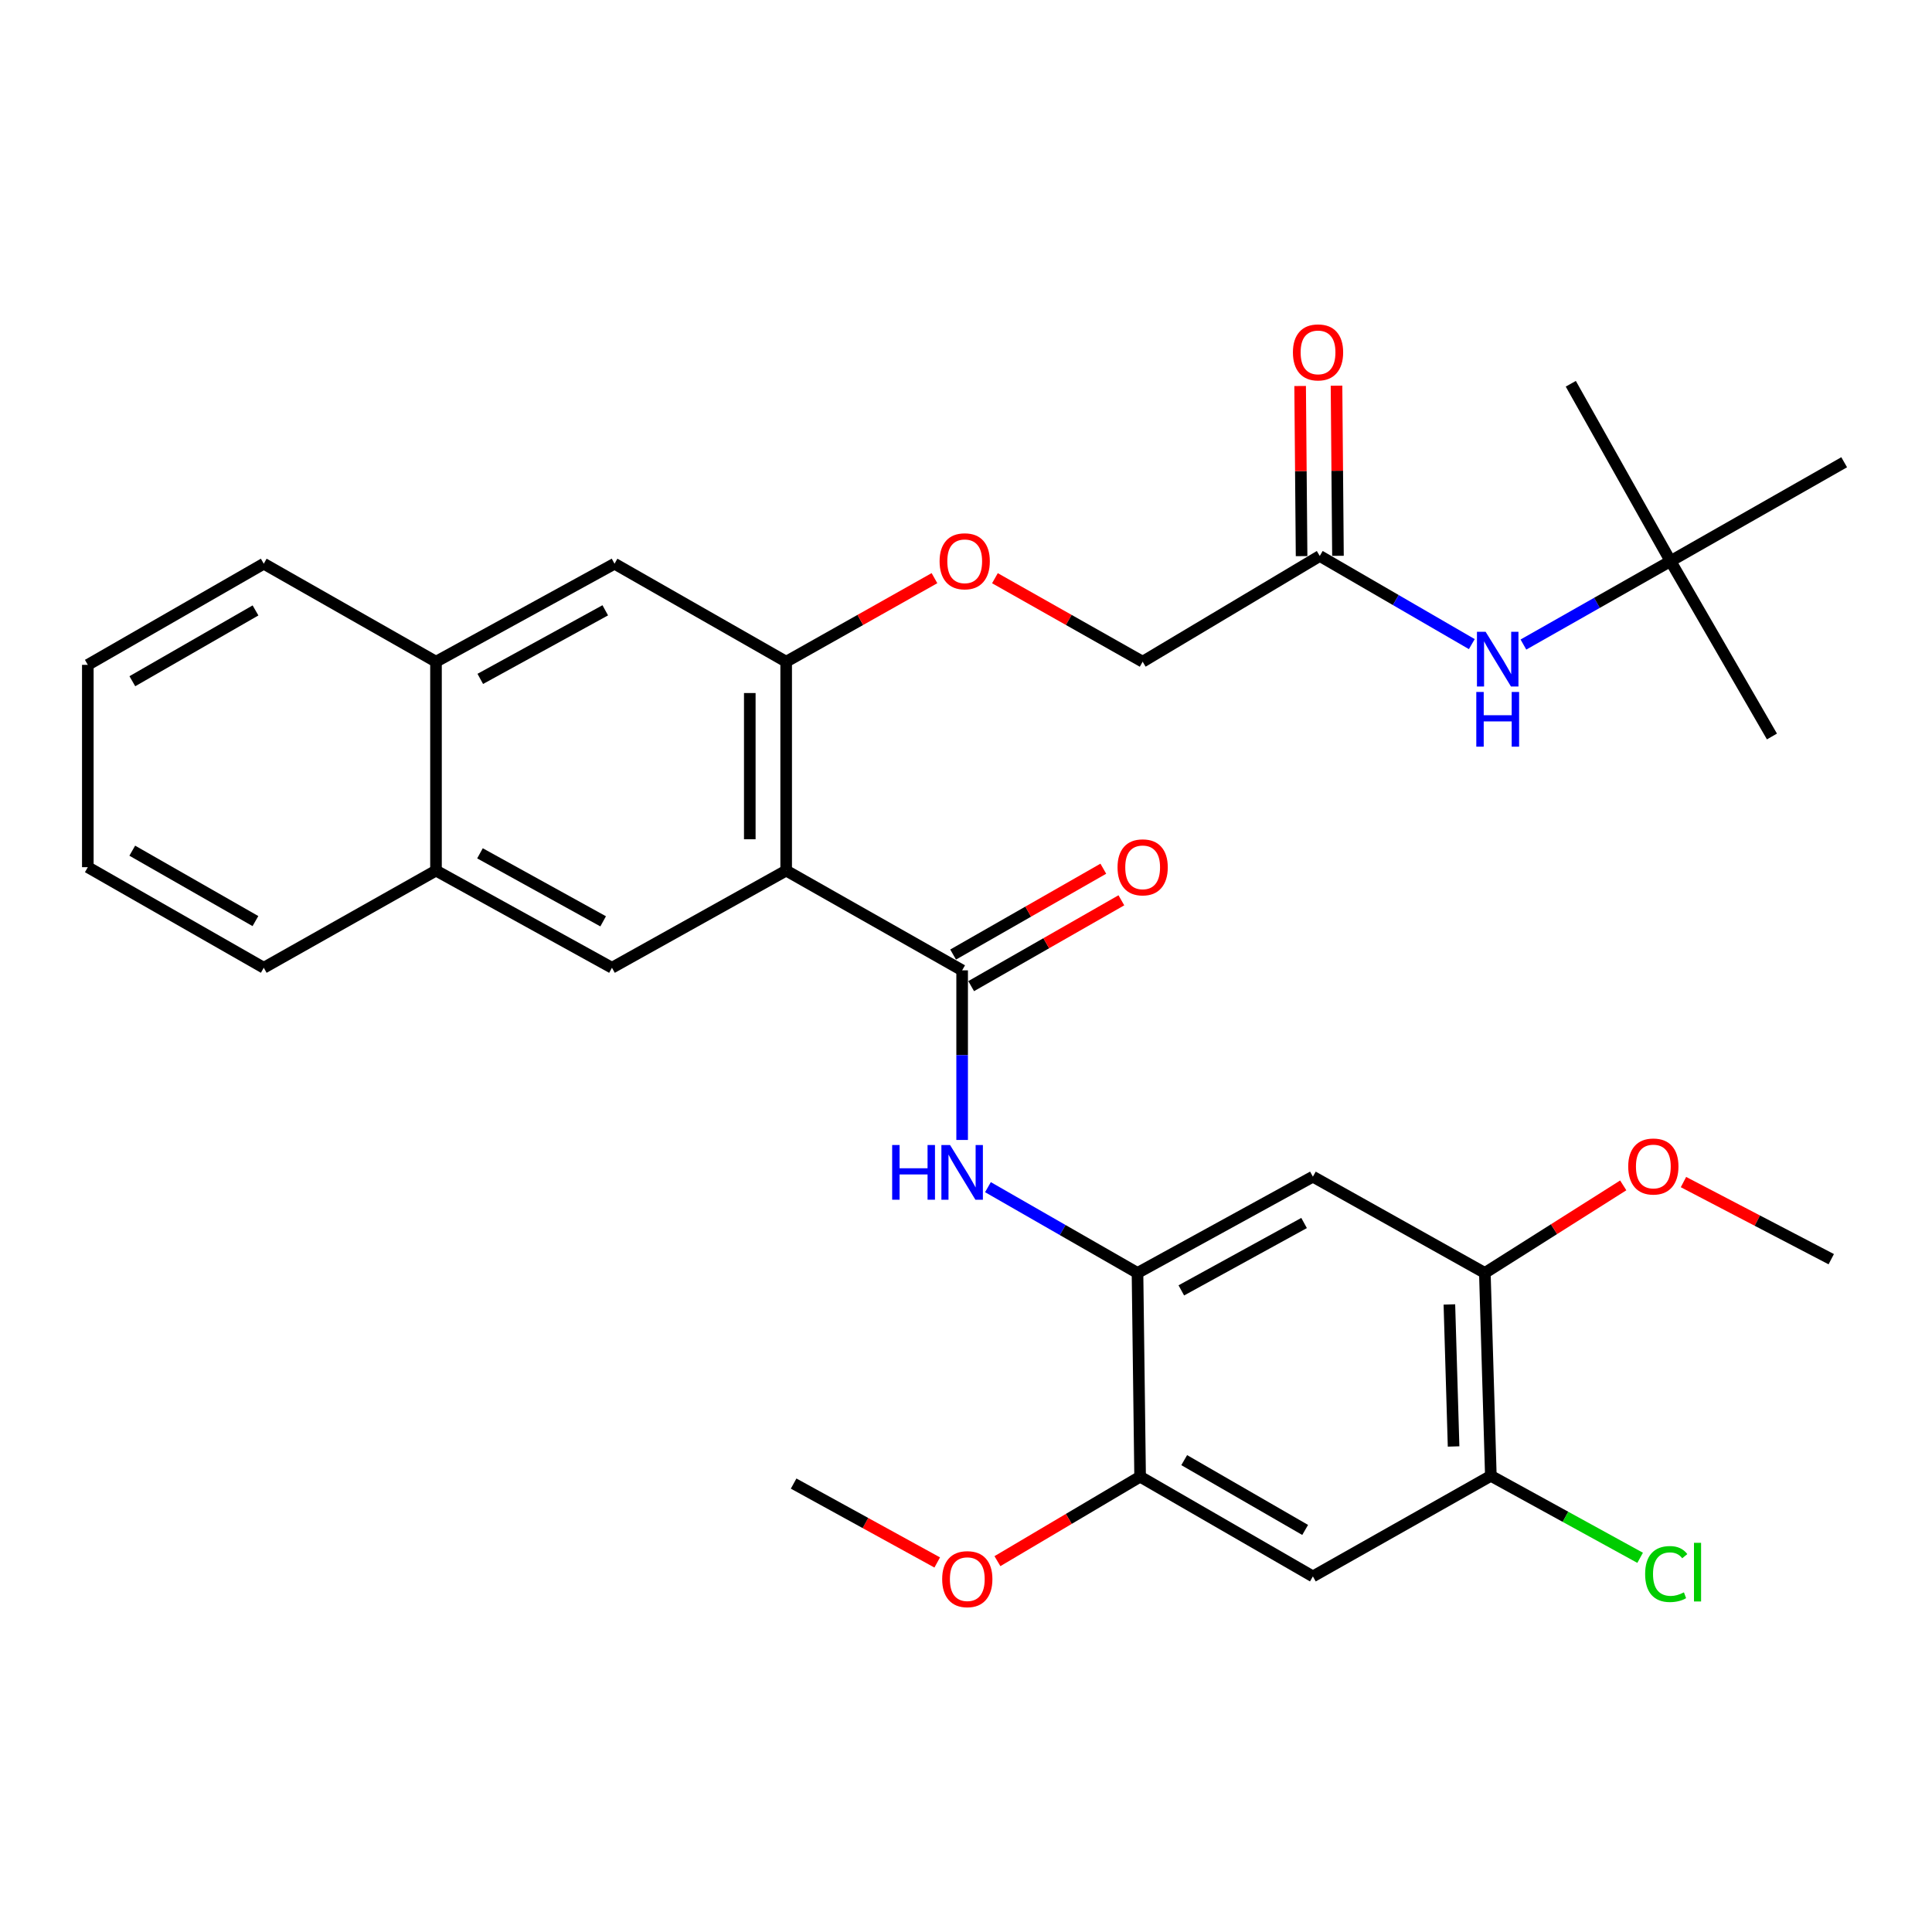 <?xml version='1.0' encoding='iso-8859-1'?>
<svg version='1.1' baseProfile='full'
              xmlns='http://www.w3.org/2000/svg'
                      xmlns:rdkit='http://www.rdkit.org/xml'
                      xmlns:xlink='http://www.w3.org/1999/xlink'
                  xml:space='preserve'
width='1000px' height='1000px' viewBox='0 0 1000 1000'>
<!-- END OF HEADER -->
<rect style='opacity:1.0;fill:#FFFFFF;stroke:none' width='1000' height='1000' x='0' y='0'> </rect>
<path class='bond-0' d='M 406.921,450.619 L 498.002,502.248' style='fill:none;fill-rule:evenodd;stroke:#000000;stroke-width:6px;stroke-linecap:butt;stroke-linejoin:miter;stroke-opacity:1' />
<path class='bond-2' d='M 406.921,450.619 L 406.921,342.496' style='fill:none;fill-rule:evenodd;stroke:#000000;stroke-width:6px;stroke-linecap:butt;stroke-linejoin:miter;stroke-opacity:1' />
<path class='bond-2' d='M 388.09,434.401 L 388.09,358.714' style='fill:none;fill-rule:evenodd;stroke:#000000;stroke-width:6px;stroke-linecap:butt;stroke-linejoin:miter;stroke-opacity:1' />
<path class='bond-4' d='M 406.921,450.619 L 316.751,500.909' style='fill:none;fill-rule:evenodd;stroke:#000000;stroke-width:6px;stroke-linecap:butt;stroke-linejoin:miter;stroke-opacity:1' />
<path class='bond-1' d='M 498.002,502.248 L 498.002,546.144' style='fill:none;fill-rule:evenodd;stroke:#000000;stroke-width:6px;stroke-linecap:butt;stroke-linejoin:miter;stroke-opacity:1' />
<path class='bond-1' d='M 498.002,546.144 L 498.002,590.04' style='fill:none;fill-rule:evenodd;stroke:#0000FF;stroke-width:6px;stroke-linecap:butt;stroke-linejoin:miter;stroke-opacity:1' />
<path class='bond-16' d='M 502.674,510.423 L 541.546,488.208' style='fill:none;fill-rule:evenodd;stroke:#000000;stroke-width:6px;stroke-linecap:butt;stroke-linejoin:miter;stroke-opacity:1' />
<path class='bond-16' d='M 541.546,488.208 L 580.418,465.993' style='fill:none;fill-rule:evenodd;stroke:#FF0000;stroke-width:6px;stroke-linecap:butt;stroke-linejoin:miter;stroke-opacity:1' />
<path class='bond-16' d='M 493.33,494.073 L 532.202,471.858' style='fill:none;fill-rule:evenodd;stroke:#000000;stroke-width:6px;stroke-linecap:butt;stroke-linejoin:miter;stroke-opacity:1' />
<path class='bond-16' d='M 532.202,471.858 L 571.074,449.643' style='fill:none;fill-rule:evenodd;stroke:#FF0000;stroke-width:6px;stroke-linecap:butt;stroke-linejoin:miter;stroke-opacity:1' />
<path class='bond-3' d='M 511.358,614.474 L 550.063,636.673' style='fill:none;fill-rule:evenodd;stroke:#0000FF;stroke-width:6px;stroke-linecap:butt;stroke-linejoin:miter;stroke-opacity:1' />
<path class='bond-3' d='M 550.063,636.673 L 588.769,658.872' style='fill:none;fill-rule:evenodd;stroke:#000000;stroke-width:6px;stroke-linecap:butt;stroke-linejoin:miter;stroke-opacity:1' />
<path class='bond-10' d='M 406.921,342.496 L 318.079,291.777' style='fill:none;fill-rule:evenodd;stroke:#000000;stroke-width:6px;stroke-linecap:butt;stroke-linejoin:miter;stroke-opacity:1' />
<path class='bond-14' d='M 406.921,342.496 L 445.3,320.876' style='fill:none;fill-rule:evenodd;stroke:#000000;stroke-width:6px;stroke-linecap:butt;stroke-linejoin:miter;stroke-opacity:1' />
<path class='bond-14' d='M 445.3,320.876 L 483.679,299.255' style='fill:none;fill-rule:evenodd;stroke:#FF0000;stroke-width:6px;stroke-linecap:butt;stroke-linejoin:miter;stroke-opacity:1' />
<path class='bond-5' d='M 588.769,658.872 L 679.546,609.042' style='fill:none;fill-rule:evenodd;stroke:#000000;stroke-width:6px;stroke-linecap:butt;stroke-linejoin:miter;stroke-opacity:1' />
<path class='bond-5' d='M 611.447,667.905 L 674.991,633.025' style='fill:none;fill-rule:evenodd;stroke:#000000;stroke-width:6px;stroke-linecap:butt;stroke-linejoin:miter;stroke-opacity:1' />
<path class='bond-7' d='M 588.769,658.872 L 590.118,764.327' style='fill:none;fill-rule:evenodd;stroke:#000000;stroke-width:6px;stroke-linecap:butt;stroke-linejoin:miter;stroke-opacity:1' />
<path class='bond-12' d='M 316.751,500.909 L 225.67,450.619' style='fill:none;fill-rule:evenodd;stroke:#000000;stroke-width:6px;stroke-linecap:butt;stroke-linejoin:miter;stroke-opacity:1' />
<path class='bond-12' d='M 312.191,476.88 L 248.434,441.677' style='fill:none;fill-rule:evenodd;stroke:#000000;stroke-width:6px;stroke-linecap:butt;stroke-linejoin:miter;stroke-opacity:1' />
<path class='bond-9' d='M 679.546,609.042 L 768.555,658.872' style='fill:none;fill-rule:evenodd;stroke:#000000;stroke-width:6px;stroke-linecap:butt;stroke-linejoin:miter;stroke-opacity:1' />
<path class='bond-6' d='M 679.546,815.946 L 590.118,764.327' style='fill:none;fill-rule:evenodd;stroke:#000000;stroke-width:6px;stroke-linecap:butt;stroke-linejoin:miter;stroke-opacity:1' />
<path class='bond-6' d='M 675.546,791.894 L 612.946,755.761' style='fill:none;fill-rule:evenodd;stroke:#000000;stroke-width:6px;stroke-linecap:butt;stroke-linejoin:miter;stroke-opacity:1' />
<path class='bond-8' d='M 679.546,815.946 L 771.662,763.888' style='fill:none;fill-rule:evenodd;stroke:#000000;stroke-width:6px;stroke-linecap:butt;stroke-linejoin:miter;stroke-opacity:1' />
<path class='bond-21' d='M 590.118,764.327 L 553.193,786.189' style='fill:none;fill-rule:evenodd;stroke:#000000;stroke-width:6px;stroke-linecap:butt;stroke-linejoin:miter;stroke-opacity:1' />
<path class='bond-21' d='M 553.193,786.189 L 516.268,808.05' style='fill:none;fill-rule:evenodd;stroke:#FF0000;stroke-width:6px;stroke-linecap:butt;stroke-linejoin:miter;stroke-opacity:1' />
<path class='bond-20' d='M 771.662,763.888 L 810.296,785.104' style='fill:none;fill-rule:evenodd;stroke:#000000;stroke-width:6px;stroke-linecap:butt;stroke-linejoin:miter;stroke-opacity:1' />
<path class='bond-20' d='M 810.296,785.104 L 848.93,806.32' style='fill:none;fill-rule:evenodd;stroke:#00CC00;stroke-width:6px;stroke-linecap:butt;stroke-linejoin:miter;stroke-opacity:1' />
<path class='bond-34' d='M 771.662,763.888 L 768.555,658.872' style='fill:none;fill-rule:evenodd;stroke:#000000;stroke-width:6px;stroke-linecap:butt;stroke-linejoin:miter;stroke-opacity:1' />
<path class='bond-34' d='M 752.373,748.692 L 750.198,675.181' style='fill:none;fill-rule:evenodd;stroke:#000000;stroke-width:6px;stroke-linecap:butt;stroke-linejoin:miter;stroke-opacity:1' />
<path class='bond-22' d='M 768.555,658.872 L 804.37,636.213' style='fill:none;fill-rule:evenodd;stroke:#000000;stroke-width:6px;stroke-linecap:butt;stroke-linejoin:miter;stroke-opacity:1' />
<path class='bond-22' d='M 804.37,636.213 L 840.185,613.553' style='fill:none;fill-rule:evenodd;stroke:#FF0000;stroke-width:6px;stroke-linecap:butt;stroke-linejoin:miter;stroke-opacity:1' />
<path class='bond-32' d='M 318.079,291.777 L 225.67,342.496' style='fill:none;fill-rule:evenodd;stroke:#000000;stroke-width:6px;stroke-linecap:butt;stroke-linejoin:miter;stroke-opacity:1' />
<path class='bond-32' d='M 313.278,315.893 L 248.592,351.396' style='fill:none;fill-rule:evenodd;stroke:#000000;stroke-width:6px;stroke-linecap:butt;stroke-linejoin:miter;stroke-opacity:1' />
<path class='bond-11' d='M 683.113,287.77 L 591.436,342.496' style='fill:none;fill-rule:evenodd;stroke:#000000;stroke-width:6px;stroke-linecap:butt;stroke-linejoin:miter;stroke-opacity:1' />
<path class='bond-13' d='M 683.113,287.77 L 722.46,310.584' style='fill:none;fill-rule:evenodd;stroke:#000000;stroke-width:6px;stroke-linecap:butt;stroke-linejoin:miter;stroke-opacity:1' />
<path class='bond-13' d='M 722.46,310.584 L 761.807,333.397' style='fill:none;fill-rule:evenodd;stroke:#0000FF;stroke-width:6px;stroke-linecap:butt;stroke-linejoin:miter;stroke-opacity:1' />
<path class='bond-18' d='M 692.529,287.69 L 692.153,243.66' style='fill:none;fill-rule:evenodd;stroke:#000000;stroke-width:6px;stroke-linecap:butt;stroke-linejoin:miter;stroke-opacity:1' />
<path class='bond-18' d='M 692.153,243.66 L 691.777,199.631' style='fill:none;fill-rule:evenodd;stroke:#FF0000;stroke-width:6px;stroke-linecap:butt;stroke-linejoin:miter;stroke-opacity:1' />
<path class='bond-18' d='M 673.698,287.85 L 673.322,243.821' style='fill:none;fill-rule:evenodd;stroke:#000000;stroke-width:6px;stroke-linecap:butt;stroke-linejoin:miter;stroke-opacity:1' />
<path class='bond-18' d='M 673.322,243.821 L 672.947,199.792' style='fill:none;fill-rule:evenodd;stroke:#FF0000;stroke-width:6px;stroke-linecap:butt;stroke-linejoin:miter;stroke-opacity:1' />
<path class='bond-15' d='M 225.67,450.619 L 225.67,342.496' style='fill:none;fill-rule:evenodd;stroke:#000000;stroke-width:6px;stroke-linecap:butt;stroke-linejoin:miter;stroke-opacity:1' />
<path class='bond-23' d='M 225.67,450.619 L 136.525,500.909' style='fill:none;fill-rule:evenodd;stroke:#000000;stroke-width:6px;stroke-linecap:butt;stroke-linejoin:miter;stroke-opacity:1' />
<path class='bond-17' d='M 788.52,333.618 L 826.589,312.028' style='fill:none;fill-rule:evenodd;stroke:#0000FF;stroke-width:6px;stroke-linecap:butt;stroke-linejoin:miter;stroke-opacity:1' />
<path class='bond-17' d='M 826.589,312.028 L 864.657,290.438' style='fill:none;fill-rule:evenodd;stroke:#000000;stroke-width:6px;stroke-linecap:butt;stroke-linejoin:miter;stroke-opacity:1' />
<path class='bond-19' d='M 514.975,299.28 L 553.206,320.888' style='fill:none;fill-rule:evenodd;stroke:#FF0000;stroke-width:6px;stroke-linecap:butt;stroke-linejoin:miter;stroke-opacity:1' />
<path class='bond-19' d='M 553.206,320.888 L 591.436,342.496' style='fill:none;fill-rule:evenodd;stroke:#000000;stroke-width:6px;stroke-linecap:butt;stroke-linejoin:miter;stroke-opacity:1' />
<path class='bond-24' d='M 225.67,342.496 L 136.525,291.777' style='fill:none;fill-rule:evenodd;stroke:#000000;stroke-width:6px;stroke-linecap:butt;stroke-linejoin:miter;stroke-opacity:1' />
<path class='bond-25' d='M 864.657,290.438 L 954.545,239.259' style='fill:none;fill-rule:evenodd;stroke:#000000;stroke-width:6px;stroke-linecap:butt;stroke-linejoin:miter;stroke-opacity:1' />
<path class='bond-26' d='M 864.657,290.438 L 813.039,198.635' style='fill:none;fill-rule:evenodd;stroke:#000000;stroke-width:6px;stroke-linecap:butt;stroke-linejoin:miter;stroke-opacity:1' />
<path class='bond-27' d='M 864.657,290.438 L 917.155,381.205' style='fill:none;fill-rule:evenodd;stroke:#000000;stroke-width:6px;stroke-linecap:butt;stroke-linejoin:miter;stroke-opacity:1' />
<path class='bond-28' d='M 485.105,808.733 L 447.944,788.314' style='fill:none;fill-rule:evenodd;stroke:#FF0000;stroke-width:6px;stroke-linecap:butt;stroke-linejoin:miter;stroke-opacity:1' />
<path class='bond-28' d='M 447.944,788.314 L 410.782,767.895' style='fill:none;fill-rule:evenodd;stroke:#000000;stroke-width:6px;stroke-linecap:butt;stroke-linejoin:miter;stroke-opacity:1' />
<path class='bond-29' d='M 871.362,611.837 L 909.606,631.797' style='fill:none;fill-rule:evenodd;stroke:#FF0000;stroke-width:6px;stroke-linecap:butt;stroke-linejoin:miter;stroke-opacity:1' />
<path class='bond-29' d='M 909.606,631.797 L 947.85,651.758' style='fill:none;fill-rule:evenodd;stroke:#000000;stroke-width:6px;stroke-linecap:butt;stroke-linejoin:miter;stroke-opacity:1' />
<path class='bond-31' d='M 136.525,500.909 L 45.455,448.851' style='fill:none;fill-rule:evenodd;stroke:#000000;stroke-width:6px;stroke-linecap:butt;stroke-linejoin:miter;stroke-opacity:1' />
<path class='bond-31' d='M 132.21,476.751 L 68.46,440.311' style='fill:none;fill-rule:evenodd;stroke:#000000;stroke-width:6px;stroke-linecap:butt;stroke-linejoin:miter;stroke-opacity:1' />
<path class='bond-33' d='M 136.525,291.777 L 45.455,344.128' style='fill:none;fill-rule:evenodd;stroke:#000000;stroke-width:6px;stroke-linecap:butt;stroke-linejoin:miter;stroke-opacity:1' />
<path class='bond-33' d='M 132.249,315.956 L 68.5,352.601' style='fill:none;fill-rule:evenodd;stroke:#000000;stroke-width:6px;stroke-linecap:butt;stroke-linejoin:miter;stroke-opacity:1' />
<path class='bond-30' d='M 45.455,344.128 L 45.455,448.851' style='fill:none;fill-rule:evenodd;stroke:#000000;stroke-width:6px;stroke-linecap:butt;stroke-linejoin:miter;stroke-opacity:1' />
<path  class='atom-2' d='M 461.782 592.654
L 465.622 592.654
L 465.622 604.694
L 480.102 604.694
L 480.102 592.654
L 483.942 592.654
L 483.942 620.974
L 480.102 620.974
L 480.102 607.894
L 465.622 607.894
L 465.622 620.974
L 461.782 620.974
L 461.782 592.654
' fill='#0000FF'/>
<path  class='atom-2' d='M 491.742 592.654
L 501.022 607.654
Q 501.942 609.134, 503.422 611.814
Q 504.902 614.494, 504.982 614.654
L 504.982 592.654
L 508.742 592.654
L 508.742 620.974
L 504.862 620.974
L 494.902 604.574
Q 493.742 602.654, 492.502 600.454
Q 491.302 598.254, 490.942 597.574
L 490.942 620.974
L 487.262 620.974
L 487.262 592.654
L 491.742 592.654
' fill='#0000FF'/>
<path  class='atom-14' d='M 768.949 327.007
L 778.229 342.007
Q 779.149 343.487, 780.629 346.167
Q 782.109 348.847, 782.189 349.007
L 782.189 327.007
L 785.949 327.007
L 785.949 355.327
L 782.069 355.327
L 772.109 338.927
Q 770.949 337.007, 769.709 334.807
Q 768.509 332.607, 768.149 331.927
L 768.149 355.327
L 764.469 355.327
L 764.469 327.007
L 768.949 327.007
' fill='#0000FF'/>
<path  class='atom-14' d='M 764.129 358.159
L 767.969 358.159
L 767.969 370.199
L 782.449 370.199
L 782.449 358.159
L 786.289 358.159
L 786.289 386.479
L 782.449 386.479
L 782.449 373.399
L 767.969 373.399
L 767.969 386.479
L 764.129 386.479
L 764.129 358.159
' fill='#0000FF'/>
<path  class='atom-15' d='M 486.33 290.518
Q 486.33 283.718, 489.69 279.918
Q 493.05 276.118, 499.33 276.118
Q 505.61 276.118, 508.97 279.918
Q 512.33 283.718, 512.33 290.518
Q 512.33 297.398, 508.93 301.318
Q 505.53 305.198, 499.33 305.198
Q 493.09 305.198, 489.69 301.318
Q 486.33 297.438, 486.33 290.518
M 499.33 301.998
Q 503.65 301.998, 505.97 299.118
Q 508.33 296.198, 508.33 290.518
Q 508.33 284.958, 505.97 282.158
Q 503.65 279.318, 499.33 279.318
Q 495.01 279.318, 492.65 282.118
Q 490.33 284.918, 490.33 290.518
Q 490.33 296.238, 492.65 299.118
Q 495.01 301.998, 499.33 301.998
' fill='#FF0000'/>
<path  class='atom-17' d='M 578.436 448.931
Q 578.436 442.131, 581.796 438.331
Q 585.156 434.531, 591.436 434.531
Q 597.716 434.531, 601.076 438.331
Q 604.436 442.131, 604.436 448.931
Q 604.436 455.811, 601.036 459.731
Q 597.636 463.611, 591.436 463.611
Q 585.196 463.611, 581.796 459.731
Q 578.436 455.851, 578.436 448.931
M 591.436 460.411
Q 595.756 460.411, 598.076 457.531
Q 600.436 454.611, 600.436 448.931
Q 600.436 443.371, 598.076 440.571
Q 595.756 437.731, 591.436 437.731
Q 587.116 437.731, 584.756 440.531
Q 582.436 443.331, 582.436 448.931
Q 582.436 454.651, 584.756 457.531
Q 587.116 460.411, 591.436 460.411
' fill='#FF0000'/>
<path  class='atom-19' d='M 669.214 182.395
Q 669.214 175.595, 672.574 171.795
Q 675.934 167.995, 682.214 167.995
Q 688.494 167.995, 691.854 171.795
Q 695.214 175.595, 695.214 182.395
Q 695.214 189.275, 691.814 193.195
Q 688.414 197.075, 682.214 197.075
Q 675.974 197.075, 672.574 193.195
Q 669.214 189.315, 669.214 182.395
M 682.214 193.875
Q 686.534 193.875, 688.854 190.995
Q 691.214 188.075, 691.214 182.395
Q 691.214 176.835, 688.854 174.035
Q 686.534 171.195, 682.214 171.195
Q 677.894 171.195, 675.534 173.995
Q 673.214 176.795, 673.214 182.395
Q 673.214 188.115, 675.534 190.995
Q 677.894 193.875, 682.214 193.875
' fill='#FF0000'/>
<path  class='atom-21' d='M 851.52 814.719
Q 851.52 807.679, 854.8 803.999
Q 858.12 800.279, 864.4 800.279
Q 870.24 800.279, 873.36 804.399
L 870.72 806.559
Q 868.44 803.559, 864.4 803.559
Q 860.12 803.559, 857.84 806.439
Q 855.6 809.279, 855.6 814.719
Q 855.6 820.319, 857.92 823.199
Q 860.28 826.079, 864.84 826.079
Q 867.96 826.079, 871.6 824.199
L 872.72 827.199
Q 871.24 828.159, 869 828.719
Q 866.76 829.279, 864.28 829.279
Q 858.12 829.279, 854.8 825.519
Q 851.52 821.759, 851.52 814.719
' fill='#00CC00'/>
<path  class='atom-21' d='M 876.8 798.559
L 880.48 798.559
L 880.48 828.919
L 876.8 828.919
L 876.8 798.559
' fill='#00CC00'/>
<path  class='atom-22' d='M 487.67 817.365
Q 487.67 810.565, 491.03 806.765
Q 494.39 802.965, 500.67 802.965
Q 506.95 802.965, 510.31 806.765
Q 513.67 810.565, 513.67 817.365
Q 513.67 824.245, 510.27 828.165
Q 506.87 832.045, 500.67 832.045
Q 494.43 832.045, 491.03 828.165
Q 487.67 824.285, 487.67 817.365
M 500.67 828.845
Q 504.99 828.845, 507.31 825.965
Q 509.67 823.045, 509.67 817.365
Q 509.67 811.805, 507.31 809.005
Q 504.99 806.165, 500.67 806.165
Q 496.35 806.165, 493.99 808.965
Q 491.67 811.765, 491.67 817.365
Q 491.67 823.085, 493.99 825.965
Q 496.35 828.845, 500.67 828.845
' fill='#FF0000'/>
<path  class='atom-23' d='M 842.765 603.776
Q 842.765 596.976, 846.125 593.176
Q 849.485 589.376, 855.765 589.376
Q 862.045 589.376, 865.405 593.176
Q 868.765 596.976, 868.765 603.776
Q 868.765 610.656, 865.365 614.576
Q 861.965 618.456, 855.765 618.456
Q 849.525 618.456, 846.125 614.576
Q 842.765 610.696, 842.765 603.776
M 855.765 615.256
Q 860.085 615.256, 862.405 612.376
Q 864.765 609.456, 864.765 603.776
Q 864.765 598.216, 862.405 595.416
Q 860.085 592.576, 855.765 592.576
Q 851.445 592.576, 849.085 595.376
Q 846.765 598.176, 846.765 603.776
Q 846.765 609.496, 849.085 612.376
Q 851.445 615.256, 855.765 615.256
' fill='#FF0000'/>
</svg>
